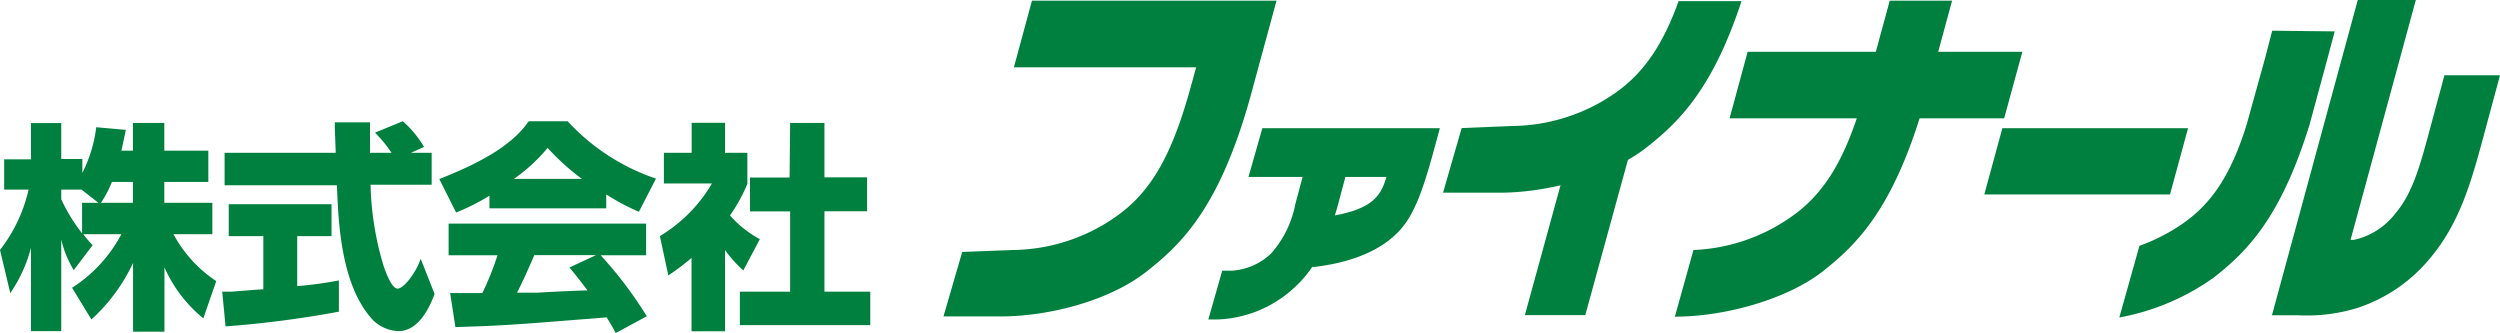 <svg viewBox="0 0 180 23.98" xmlns="http://www.w3.org/2000/svg"><g fill="#00803e"><path d="m91.91.05-1.65 6.06c-2.26 8.64-5.08 11.38-7.73 13.46s-7.13 3.29-10.88 3.21h-3.72l1.35-4.64 3.65-.14a13.13 13.13 0 0 0 7.27-2.3c2.83-1.91 4.28-4.85 5.59-9.64l.33-1.21h-13.12l1.3-4.8z"/><path d="m103.67 9.23c-.69 2.54-1.33 5.15-2.38 6.71s-3.13 2.89-6.82 3.3l1-3.62c3.09-.47 3.92-1.3 4.35-2.88h-9.93l1-3.51z"/><path d="m96.34 14.72c-.76 2.74-1.57 4.6-3.26 6.09a8.56 8.56 0 0 1 -5.38 2.19h-.7l1-3.51h.61a4.47 4.47 0 0 0 2.9-1.23 7.43 7.43 0 0 0 1.75-3.55l.56-2.09h3.08z"/><path d="m118.32 7.47-4.18 15.22h-4.35l3.21-11.69z"/><path d="m133.85 8.52h-9.32l1.3-4.79h9.23l1-3.68h4.49l-1 3.68h6.06l-1.31 4.79z"/><path d="m156.24 14h-13.37l1.3-4.77h13.37z"/><path d="m169.24 17.27h.24a5.16 5.16 0 0 0 3-1.92c1.16-1.37 1.7-3.18 2.37-5.67l1.15-4.26h4l-.81 3c-1.17 4.33-1.93 7.64-4.55 10.55a11.38 11.38 0 0 1 -4.9 3.2 12.35 12.35 0 0 1 -4.26.53h-1.9l6.18-22.7h4.18z"/><path d="m116.16 6.79a13.17 13.17 0 0 1 -7.26 2.28l-3.66.15-1.34 4.65h3.72c3.74.09 8.32-1.23 10.86-3.2 2.36-1.84 4.81-4.2 6.91-10.59h-4.53c-1.1 3.05-2.47 5.2-4.7 6.71z"/><path d="m163.6 2.21-.52 2-1.33 4.79c-1.12 3.56-2.49 5.68-4.71 7.18a13.49 13.49 0 0 1 -3 1.52l-1.45 5.16a17 17 0 0 0 6.78-2.86c2.34-1.84 4.8-4.19 6.91-11l1.3-4.79.52-1.95z"/><path d="m134.76 4.85-.33 1.21c-1.3 4.79-2.76 7.73-5.59 9.64a13.13 13.13 0 0 1 -6.91 2.3l-1.34 4.8c3.68 0 8.1-1.29 10.58-3.21 2.66-2.08 5.45-4.82 7.73-13.46z"/><path d="m5.91 14.6v2.2a12.38 12.38 0 0 1 -1.5-2.45v-.7h1.46l1.21.95zm2.83-3.75c.16-.71.24-1.11.32-1.5l-2.13-.19a10 10 0 0 1 -1 3.29v-1h-1.52v-2.59h-2.18v2.61h-1.93v2.18h1.76a11.1 11.1 0 0 1 -2.06 4.35l.74 3.1a10.32 10.32 0 0 0 1.49-3.26v6h2.18v-6.6a7.42 7.42 0 0 0 .9 2.21l1.36-1.8a6 6 0 0 1 -.67-.79h2.74a10.29 10.29 0 0 1 -3.55 3.86l1.39 2.28a12.82 12.82 0 0 0 3-4.07v4.95h2.26v-4.63a9.89 9.89 0 0 0 2.8 3.67l.93-2.68a9.39 9.39 0 0 1 -3.08-3.38h2.8v-2.26h-3.46v-1.5h3.17v-2.25h-3.17v-2h-2.26v2zm-1.47 3.75a8.07 8.07 0 0 0 .79-1.5h1.51v1.5z"/><path d="m29.59 11h1.49v2.3h-4.4a21.7 21.7 0 0 0 .95 5.88c.16.47.58 1.6 1 1.6s1.3-1.09 1.66-2.15l1 2.53c-.33.91-1.13 2.68-2.6 2.68a2.76 2.76 0 0 1 -1.88-.84c-2.3-2.53-2.45-7.12-2.55-9.66h-8.09v-2.34h8c0-.23-.05-1.39-.06-1.64s0-.27 0-.55h2.53v2.19h1.55a9.66 9.66 0 0 0 -1.19-1.45l2-.82a7.39 7.39 0 0 1 1.53 1.85zm-13.59 10h.67s1.93-.16 2.29-.17v-3.83h-2.49v-2.3h7.4v2.3h-2.47v3.6a27.75 27.75 0 0 0 3-.41v2.25a74.83 74.83 0 0 1 -8.16 1.06z"/><path d="m41 19.26c.38.46.67.81 1.3 1.65-.51 0-3 .12-3.56.16h-1.51c.48-.95.79-1.66 1.24-2.7h4.44zm5.57 3.51a29.13 29.13 0 0 0 -3.32-4.39h3.27v-2.28h-14.22v2.28h3.52a21.09 21.09 0 0 1 -1.09 2.72h-2.32l.38 2.45c3.59-.11 4.14-.16 10.89-.7.3.49.45.73.65 1.13zm-11.33-7.77h8.41v-1a16.94 16.94 0 0 0 2.35 1.25l1.23-2.39a15.3 15.3 0 0 1 -6.36-4.13h-2.8c-1 1.43-2.77 2.72-6.44 4.16l1.21 2.41a15.12 15.12 0 0 0 2.4-1.21zm1.76-2.12a12.32 12.32 0 0 0 2.43-2.23 16.71 16.71 0 0 0 2.47 2.23z"/><path d="m52.2 23.85h-2.41v-5.28a17 17 0 0 1 -1.67 1.26l-.61-2.83a10.75 10.75 0 0 0 3.75-3.79h-3.46v-2.21h2v-2.16h2.4v2.16h1.61v2.24a11.72 11.72 0 0 1 -1.25 2.27 7.73 7.73 0 0 0 2.15 1.71l-1.19 2.25a8.77 8.77 0 0 1 -1.32-1.47zm4.69-15h2.47v3.92h3.07v2.44h-3.07v5.79h3.3v2.41h-9.39v-2.41h3.62v-5.78h-2.89v-2.44h2.85z"/></g></svg>